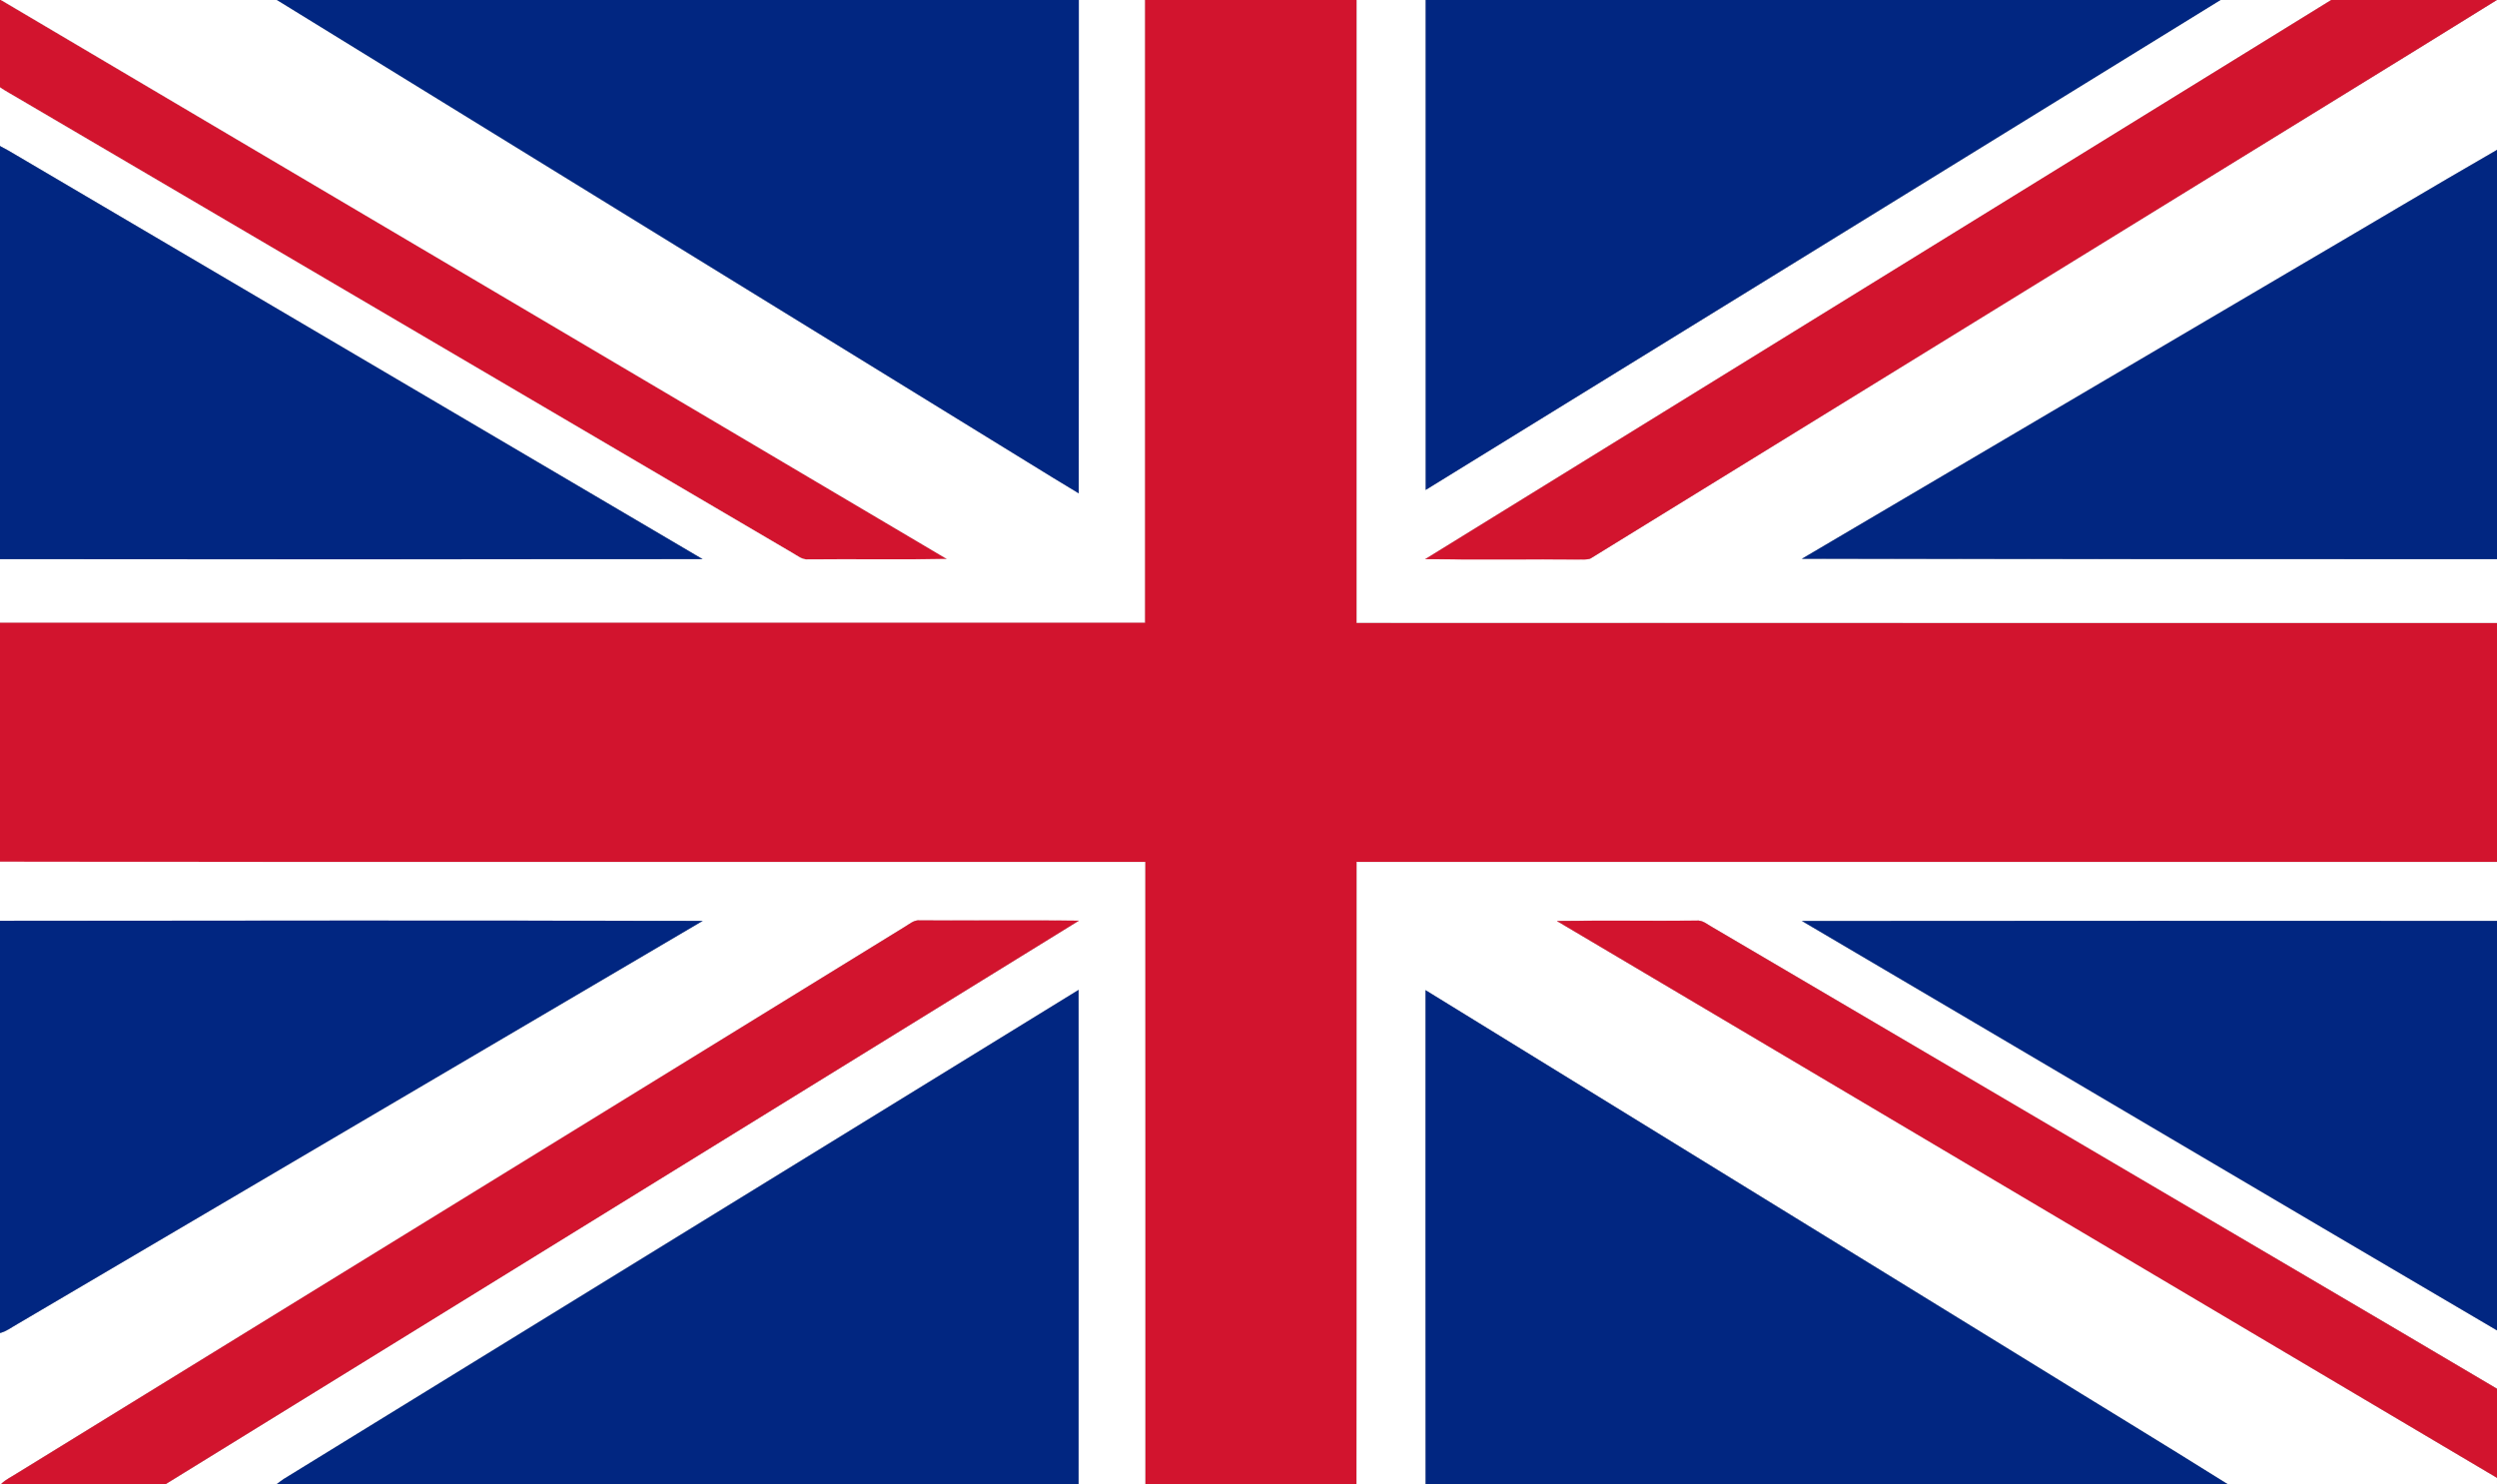 <?xml version="1.0" encoding="UTF-8"?>
<svg id="Ebene_1" data-name="Ebene 1" xmlns="http://www.w3.org/2000/svg" xmlns:xlink="http://www.w3.org/1999/xlink" viewBox="0 0 1297 771">
  <rect x="0" y="0" width="1297" height="771" fill="#808080" stroke="none"/>
  <defs>
    <style>
      .cls-1 {
        clip-path: url(#clippath);
      }

      .cls-2, .cls-3, .cls-4, .cls-5 {
        stroke-width: 0px;
      }

      .cls-2, .cls-6, .cls-7, .cls-8 {
        fill: none;
      }

      .cls-3 {
        fill: #d2142e;
      }

      .cls-6 {
        stroke: #d2142e;
      }

      .cls-6, .cls-7, .cls-8 {
        stroke-miterlimit: 10;
        stroke-width: .1px;
      }

      .cls-4 {
        fill: #012681;
      }

      .cls-5 {
        fill: #fff;
      }

      .cls-7 {
        stroke: #fff;
      }

      .cls-8 {
        stroke: #012681;
      }
    </style>
    <clipPath id="clippath">
      <rect class="cls-2" y="0" width="1297" height="771"/>
    </clipPath>
  </defs>
  <g class="cls-1">
    <g id="surface0">
      <path class="cls-6" d="M0,0h.56c163.76,96.9,327.7,193.52,491.45,290.45-24,.29-48,0-72,.15-3.41.43-6.03-2.08-8.82-3.58C277.35,208.42,143.51,129.84,9.68,51.25c-3.22-1.94-6.56-3.7-9.68-5.81V0Z"/>
      <path class="cls-3" d="M0,0h.56c163.76,96.9,327.7,193.52,491.45,290.45-24,.29-48,0-72,.15-3.41.43-6.03-2.08-8.82-3.58C277.35,208.42,143.51,129.84,9.68,51.25c-3.22-1.94-6.56-3.7-9.68-5.81V0Z"/>
      <path class="cls-7" d="M.56,0h143.38c121.05,74.65,242.22,149.1,363.3,223.69,17.71,10.81,35.27,21.85,53.05,32.53.08-85.41.02-170.81.03-256.22h34.52c0,107.86,0,215.73,0,323.59-198.28,0-396.56-.01-594.84,0v-33.13c121.59.06,243.19.12,364.79-.03C246.03,220.48,127.23,150.61,8.46,80.68c-2.75-1.71-5.6-3.25-8.46-4.77v-30.47c3.12,2.11,6.46,3.86,9.68,5.81,133.83,78.59,267.67,157.18,401.51,235.77,2.79,1.5,5.4,4.01,8.82,3.58,24-.15,48,.14,72-.15C328.26,193.52,164.32,96.9.56,0Z"/>
      <path class="cls-5" d="M.56,0h143.38c121.05,74.65,242.22,149.1,363.3,223.69,17.71,10.81,35.27,21.85,53.05,32.53.08-85.41.02-170.81.03-256.22h34.52c0,107.86,0,215.73,0,323.59-198.28,0-396.56-.01-594.84,0v-33.13c121.59.06,243.19.12,364.79-.03C246.03,220.48,127.23,150.61,8.46,80.68c-2.75-1.71-5.6-3.25-8.46-4.77v-30.47c3.12,2.11,6.46,3.86,9.68,5.81,133.83,78.59,267.67,157.18,401.51,235.77,2.79,1.5,5.4,4.01,8.82,3.58,24-.15,48,.14,72-.15C328.26,193.52,164.32,96.9.56,0Z"/>
      <path class="cls-8" d="M143.94,0h416.38c-.01,85.41.05,170.81-.03,256.22-17.78-10.68-35.34-21.73-53.05-32.53C386.16,149.1,264.99,74.65,143.94,0Z"/>
      <path class="cls-4" d="M143.94,0h416.38c-.01,85.41.05,170.81-.03,256.22-17.78-10.68-35.34-21.73-53.05-32.53C386.16,149.1,264.99,74.65,143.94,0Z"/>
      <path class="cls-6" d="M594.84,0h109.87c-.02,107.85,0,215.7-.01,323.55,197.43.08,394.86,0,592.3.04v124.2c-197.42,0-394.84-.02-592.26,0-.11,107.73.09,215.47-.1,323.21h-109.79c-.04-107.74.07-215.48-.06-323.22-198.26-.05-396.53.11-594.79-.08v-124.11c198.28-.01,396.56,0,594.84,0,.02-107.86,0-215.73,0-323.59Z"/>
      <path class="cls-3" d="M594.84,0h109.87c-.02,107.85,0,215.7-.01,323.55,197.43.08,394.86,0,592.3.04v124.2c-197.42,0-394.84-.02-592.26,0-.11,107.73.09,215.47-.1,323.21h-109.79c-.04-107.74.07-215.48-.06-323.22-198.26-.05-396.53.11-594.79-.08v-124.11c198.28-.01,396.56,0,594.84,0,.02-107.86,0-215.73,0-323.59Z"/>
      <path class="cls-7" d="M704.72,0h35.86c.01,84.81-.02,169.62.02,254.43C878.15,169.6,1015.79,84.9,1153.3,0h57.67c-156.84,96.83-313.69,193.65-470.55,290.44,27.18.3,54.36,0,81.54.15,1.61-.05,3.4.14,4.79-.88,101.68-62.67,203.39-125.29,305.09-187.94C1186.82,67.82,1241.97,34.12,1296.86,0h.14v77.91c-34.01,19.6-67.69,39.79-101.57,59.61-86.43,50.93-172.94,101.72-259.33,152.72,120.3.17,240.6.23,360.9.22v33.12c-197.43-.03-394.87.04-592.3-.04.02-107.85,0-215.7.01-323.55Z"/>
      <path class="cls-5" d="M704.72,0h35.86c.01,84.81-.02,169.62.02,254.43C878.15,169.6,1015.79,84.9,1153.3,0h57.67c-156.84,96.83-313.69,193.65-470.55,290.44,27.18.3,54.36,0,81.54.15,1.61-.05,3.4.14,4.79-.88,101.68-62.67,203.39-125.29,305.09-187.94C1186.82,67.82,1241.97,34.12,1296.86,0h.14v77.91c-34.01,19.6-67.69,39.79-101.57,59.61-86.43,50.93-172.94,101.72-259.33,152.72,120.3.17,240.6.23,360.9.22v33.12c-197.43-.03-394.87.04-592.3-.04.02-107.85,0-215.7.01-323.55Z"/>
      <path class="cls-8" d="M740.58,0h412.71c-137.51,84.9-275.14,169.6-412.7,254.43-.04-84.81,0-169.62-.02-254.43Z"/>
      <path class="cls-4" d="M740.58,0h412.71c-137.51,84.9-275.14,169.6-412.7,254.43-.04-84.81,0-169.62-.02-254.43Z"/>
      <path class="cls-6" d="M1210.97,0h85.89c-54.88,34.12-110.04,67.82-165.02,101.78-101.69,62.65-203.4,125.27-305.09,187.94-1.4,1.02-3.18.83-4.79.88-27.18-.15-54.37.15-81.54-.15C897.28,193.65,1054.13,96.83,1210.97,0Z"/>
      <path class="cls-3" d="M1210.97,0h85.89c-54.88,34.12-110.04,67.82-165.02,101.78-101.69,62.65-203.4,125.27-305.09,187.94-1.4,1.02-3.18.83-4.79.88-27.18-.15-54.37.15-81.54-.15C897.28,193.65,1054.13,96.83,1210.97,0Z"/>
      <path class="cls-8" d="M0,75.91c2.86,1.52,5.71,3.06,8.46,4.77,118.77,69.93,237.58,139.8,356.33,209.75-121.59.15-243.19.09-364.79.03V75.91Z"/>
      <path class="cls-4" d="M0,75.91c2.86,1.52,5.71,3.06,8.46,4.77,118.77,69.93,237.58,139.8,356.33,209.75-121.59.15-243.19.09-364.79.03V75.91Z"/>
      <path class="cls-8" d="M1195.43,137.52c33.88-19.82,67.56-40.01,101.57-59.61v212.55c-120.3.01-240.6-.05-360.9-.22,86.39-51.01,172.9-101.79,259.33-152.72Z"/>
      <path class="cls-4" d="M1195.43,137.52c33.88-19.82,67.56-40.01,101.57-59.61v212.55c-120.3.01-240.6-.05-360.9-.22,86.39-51.01,172.9-101.79,259.33-152.72Z"/>
      <path class="cls-7" d="M0,447.7c198.26.19,396.52.03,594.79.08.13,107.74.02,215.48.06,323.22h-34.64c.07-85.56.08-171.12,0-256.68-137.65,84.64-275.22,169.41-412.86,254.08-1.22.81-2.36,1.72-3.54,2.6h-57.84c158.08-97.59,316.21-195.09,474.28-292.67-27.44-.25-54.88,0-82.31-.13-3.19-.41-5.59,1.97-8.15,3.43-153.54,94.53-307.07,189.06-460.61,283.58-2.88,1.91-6.12,3.31-8.59,5.79h-.6v-78.55c3.3-.81,5.98-2.95,8.89-4.57,118.67-69.79,237.26-139.72,355.98-209.45-121.62-.23-243.24-.11-364.86-.06v-30.67Z"/>
      <path class="cls-5" d="M0,447.7c198.26.19,396.52.03,594.79.08.13,107.74.02,215.48.06,323.22h-34.64c.07-85.56.08-171.12,0-256.68-137.65,84.64-275.22,169.41-412.86,254.08-1.22.81-2.36,1.72-3.54,2.6h-57.84c158.08-97.59,316.21-195.09,474.28-292.67-27.44-.25-54.88,0-82.31-.13-3.19-.41-5.59,1.97-8.15,3.43-153.54,94.53-307.07,189.06-460.61,283.58-2.88,1.91-6.12,3.31-8.59,5.79h-.6v-78.55c3.3-.81,5.98-2.95,8.89-4.57,118.67-69.79,237.26-139.72,355.98-209.45-121.62-.23-243.24-.11-364.86-.06v-30.67Z"/>
      <path class="cls-7" d="M704.74,447.79c197.42-.03,394.84-.01,592.26,0v30.65c-120.3-.04-240.61-.12-360.91.04,120.35,70.8,240.5,141.92,360.91,212.61v30.41c-66.28-39.27-132.81-78.13-199.18-117.25-69.47-40.84-138.93-81.69-208.4-122.54-2.64-1.42-5.12-3.81-8.33-3.41-24.1.17-48.2-.17-72.29.17,162.74,96.38,325.46,192.82,488.19,289.21v3.3h-140.01c-33.83-21.22-68-41.91-101.96-62.93-104.85-64.53-209.7-129.06-314.53-193.61,0,85.51-.06,171.02.03,256.53h-35.9c.19-107.73,0-215.47.1-323.21Z"/>
      <path class="cls-5" d="M704.74,447.79c197.42-.03,394.84-.01,592.26,0v30.65c-120.3-.04-240.61-.12-360.91.04,120.35,70.8,240.5,141.92,360.91,212.61v30.41c-66.28-39.27-132.81-78.13-199.18-117.25-69.47-40.84-138.93-81.69-208.4-122.54-2.64-1.42-5.12-3.81-8.33-3.41-24.1.17-48.2-.17-72.29.17,162.74,96.38,325.46,192.82,488.19,289.21v3.3h-140.01c-33.83-21.22-68-41.91-101.96-62.93-104.85-64.53-209.7-129.06-314.53-193.61,0,85.51-.06,171.02.03,256.53h-35.9c.19-107.73,0-215.47.1-323.21Z"/>
      <path class="cls-8" d="M0,478.37c121.62-.05,243.24-.17,364.86.06-118.71,69.72-237.3,139.66-355.98,209.45-2.91,1.62-5.59,3.76-8.89,4.57v-214.08Z"/>
      <path class="cls-4" d="M0,478.37c121.62-.05,243.24-.17,364.86.06-118.71,69.72-237.3,139.66-355.98,209.45-2.91,1.62-5.59,3.76-8.89,4.57v-214.08Z"/>
      <path class="cls-6" d="M469.8,481.63c2.56-1.46,4.96-3.84,8.15-3.43,27.44.13,54.88-.12,82.31.13-158.08,97.59-316.21,195.09-474.28,292.67H.6c2.47-2.48,5.71-3.88,8.59-5.79,153.54-94.53,307.07-189.05,460.61-283.58Z"/>
      <path class="cls-3" d="M469.8,481.63c2.56-1.46,4.96-3.84,8.15-3.43,27.44.13,54.88-.12,82.31.13-158.08,97.59-316.21,195.09-474.28,292.67H.6c2.47-2.48,5.71-3.88,8.59-5.79,153.54-94.53,307.07-189.05,460.61-283.58Z"/>
      <path class="cls-6" d="M808.81,478.48c24.09-.34,48.19,0,72.29-.17,3.22-.39,5.69,1.99,8.33,3.41,69.47,40.84,138.93,81.7,208.4,122.54,66.37,39.12,132.9,77.98,199.18,117.25v46.19c-162.74-96.39-325.45-192.83-488.19-289.21Z"/>
      <path class="cls-3" d="M808.81,478.48c24.09-.34,48.19,0,72.29-.17,3.22-.39,5.69,1.99,8.33,3.41,69.47,40.84,138.93,81.7,208.4,122.54,66.37,39.12,132.9,77.98,199.18,117.25v46.19c-162.74-96.39-325.45-192.83-488.19-289.21Z"/>
      <path class="cls-8" d="M936.09,478.48c120.3-.16,240.61-.08,360.91-.04v212.65c-120.41-70.69-240.56-141.82-360.91-212.61Z"/>
      <path class="cls-4" d="M936.09,478.48c120.3-.16,240.61-.08,360.91-.04v212.65c-120.41-70.69-240.56-141.82-360.91-212.61Z"/>
      <path class="cls-8" d="M147.35,768.4c137.64-84.66,275.21-169.43,412.86-254.08.08,85.56.07,171.12,0,256.68H143.81c1.18-.87,2.32-1.79,3.54-2.6Z"/>
      <path class="cls-4" d="M147.35,768.4c137.64-84.66,275.21-169.43,412.86-254.08.08,85.56.07,171.12,0,256.68H143.81c1.18-.87,2.32-1.79,3.54-2.6Z"/>
      <path class="cls-8" d="M740.5,514.47c104.84,64.55,209.69,129.07,314.53,193.61,33.96,21.02,68.12,41.71,101.96,62.93h-416.46c-.09-85.51-.03-171.02-.03-256.53Z"/>
      <path class="cls-4" d="M740.5,514.47c104.84,64.55,209.69,129.07,314.53,193.61,33.96,21.02,68.12,41.71,101.96,62.93h-416.46c-.09-85.51-.03-171.02-.03-256.53Z"/>
    </g>
  </g>
</svg>